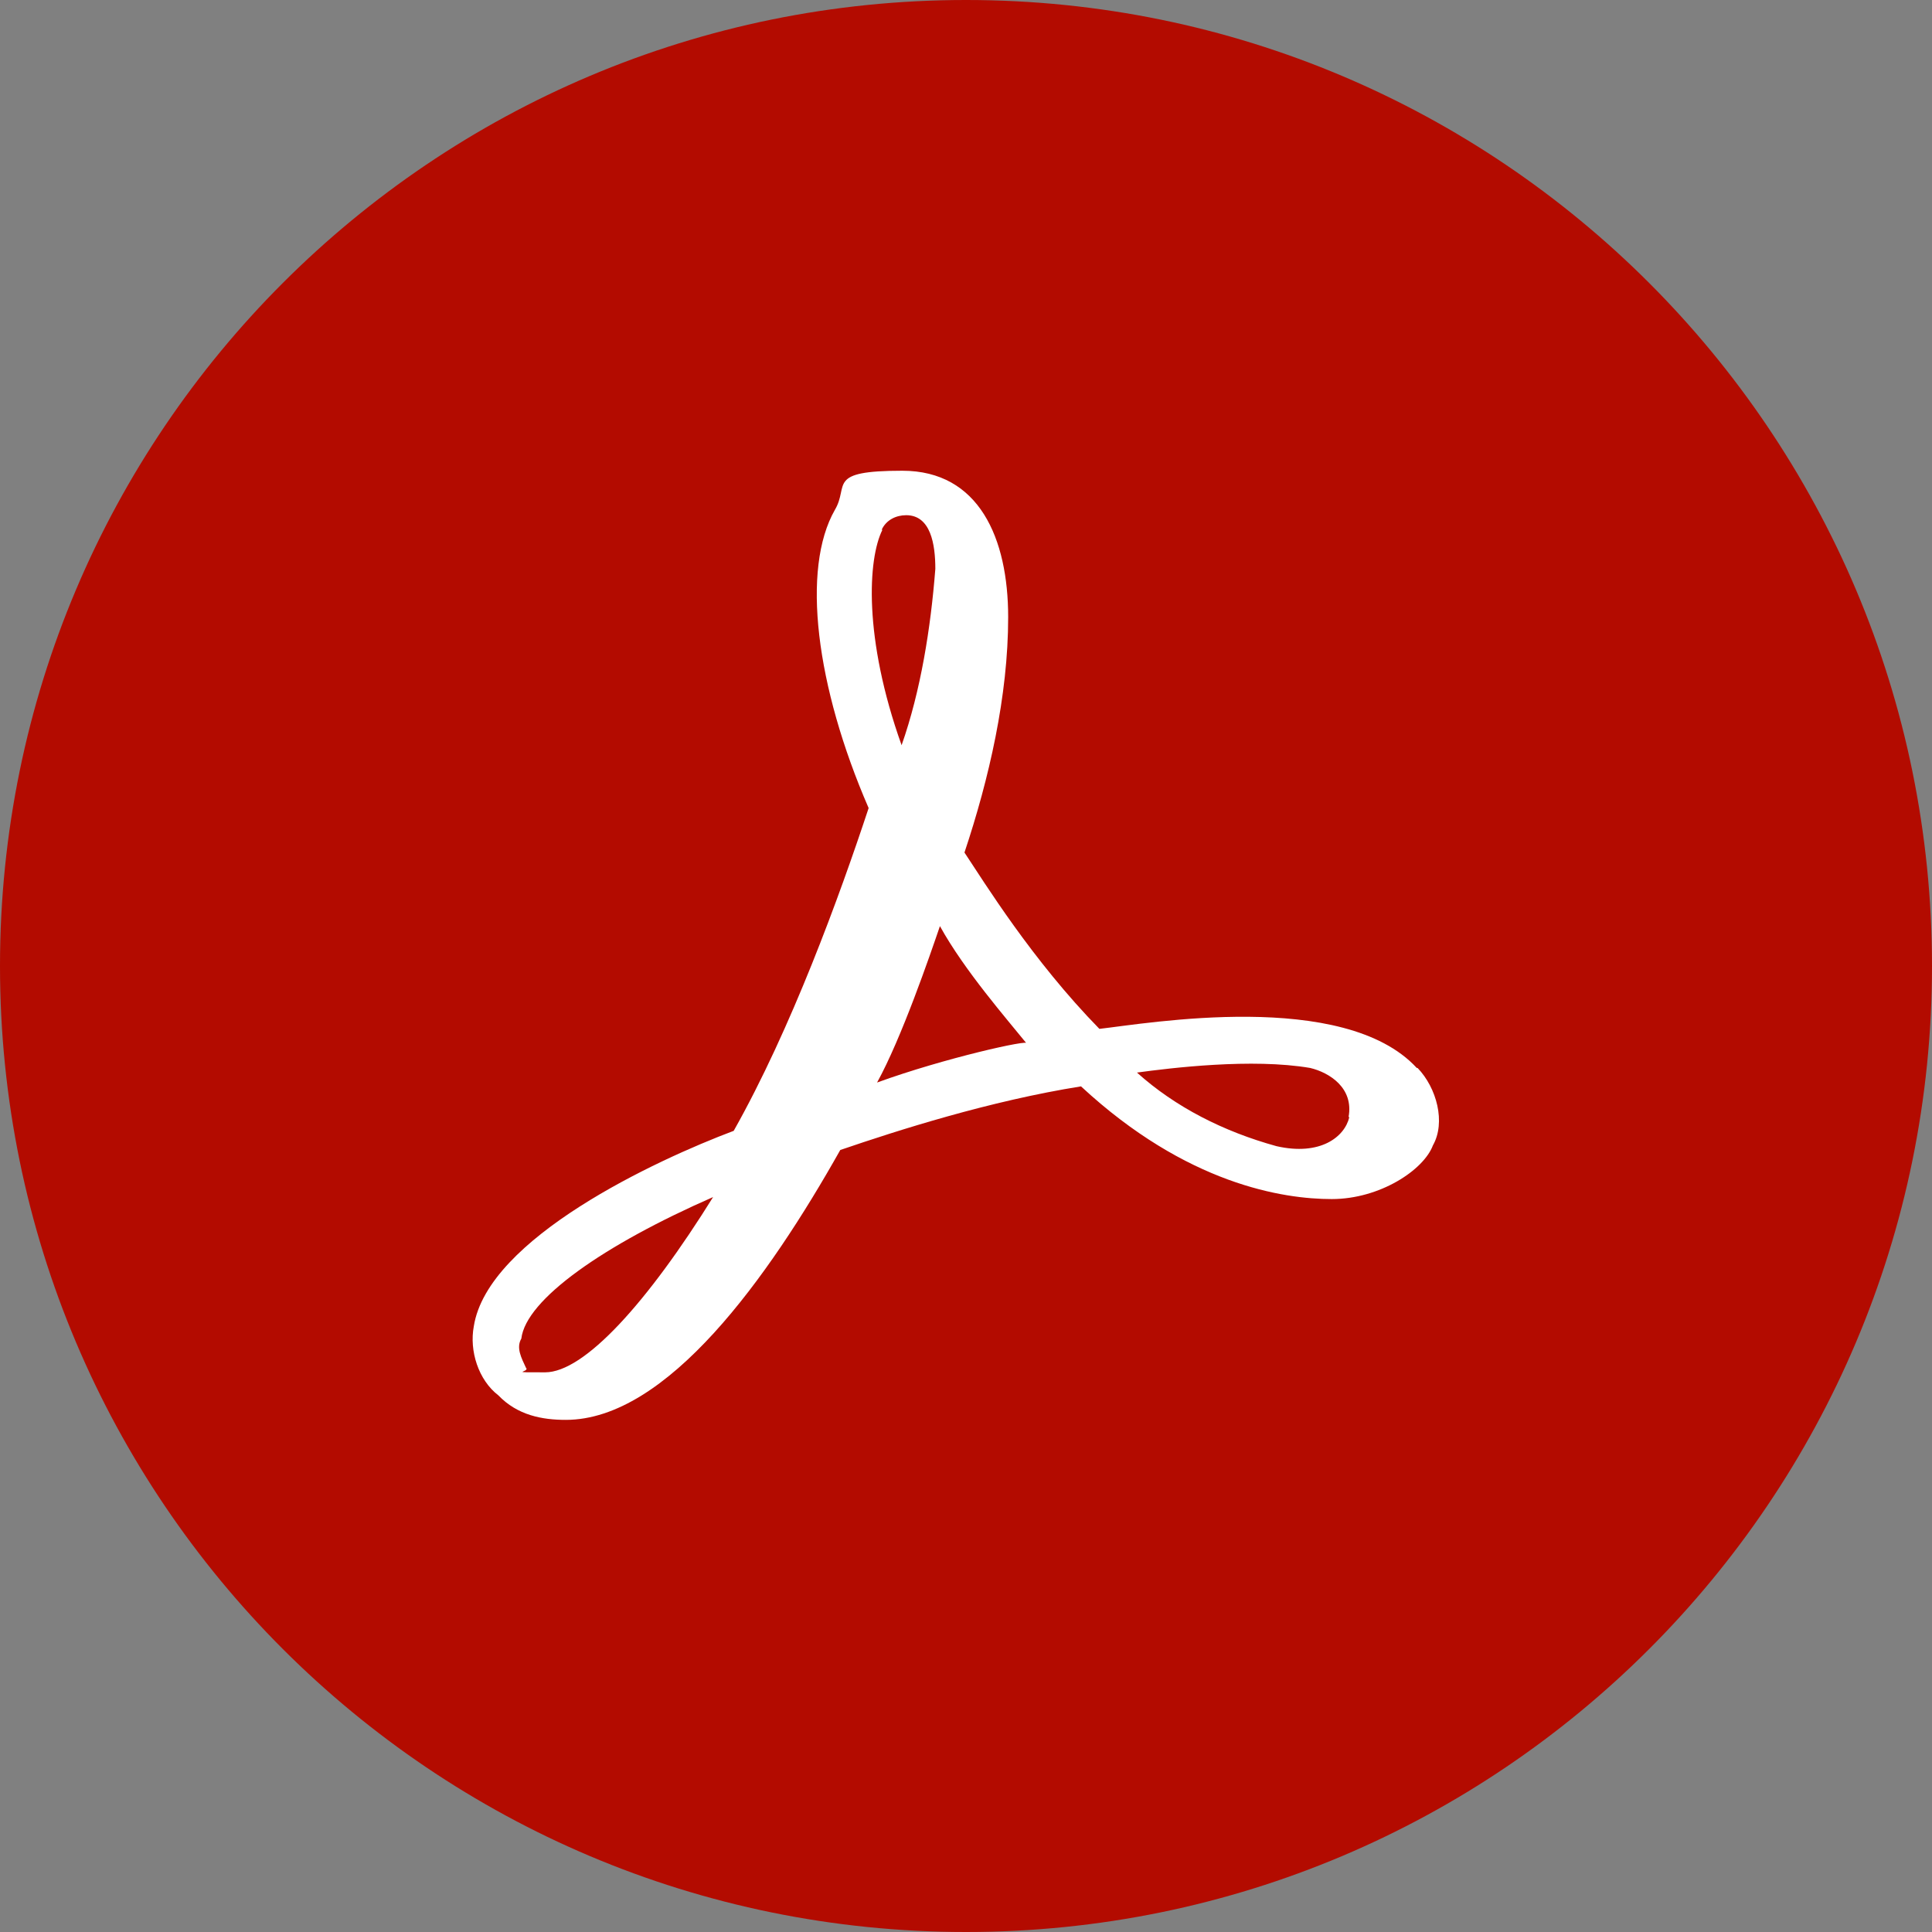 <svg xmlns="http://www.w3.org/2000/svg" id="Layer_1" viewBox="0 0 252 252"><rect x="0" y="0" width="252" height="252" fill="#808080" stroke="none"/><defs><style>      .st0 {        fill: #fff;      }      .st1 {        fill: #b30b00;      }    </style></defs><path class="st1" d="M126,0h0c69.6,0,126,56.4,126,126h0c0,69.6-56.4,126-126,126h0C56.4,252,0,195.6,0,126h0C0,56.4,56.4,0,126,0Z"></path><path class="st0" d="M184.8,139.3c-9.5-10.3-35.2-5.8-41.4-5.1-8.8-9-15-19.1-17.6-23,3.2-9.6,5.7-20.4,5.7-30.7s-3.8-19.1-13.8-19.1-6.9,1.9-8.8,5.1c-4.4,7.7-2.5,23,4.4,38.9-3.8,11.5-10.1,28.8-17.6,42.1-10.1,3.8-32.1,14-33.9,25.5-.6,3.2.6,7,3.2,9,2.5,2.6,5.7,3.2,8.8,3.2,13.2,0,26.4-18.5,35.8-35.2,7.6-2.6,19.5-6.4,31.4-8.3,13.8,12.8,26.4,14.7,32.7,14.7s12-3.8,13.2-7c1.7-3,.5-7.5-2-10.1ZM176,145.7c-.6,2.6-3.8,5.1-9.5,3.8-6.9-1.9-13.2-5.1-18.2-9.6,4.4-.6,15-1.9,22.6-.6,2.5.6,5.7,2.6,5,6.4ZM115,69.1c.6-1.3,1.9-1.9,3.2-1.9,3.2,0,3.8,3.8,3.8,7-.6,7.7-1.9,15.9-4.4,23-5-14-4.4-24.3-2.5-28.1ZM114.4,141.2c3.2-5.8,6.9-16.6,8.2-20.4,3.2,5.8,8.8,12.2,11.3,15.3.6-.6-10.7,1.9-19.5,5.1ZM93.1,156c-8.7,14-16.9,23-22,23s-1.9,0-2.5-.6c-.6-1.3-1.3-2.6-.6-3.8.6-5.1,10.7-12.2,25.1-18.5Z"></path></svg>